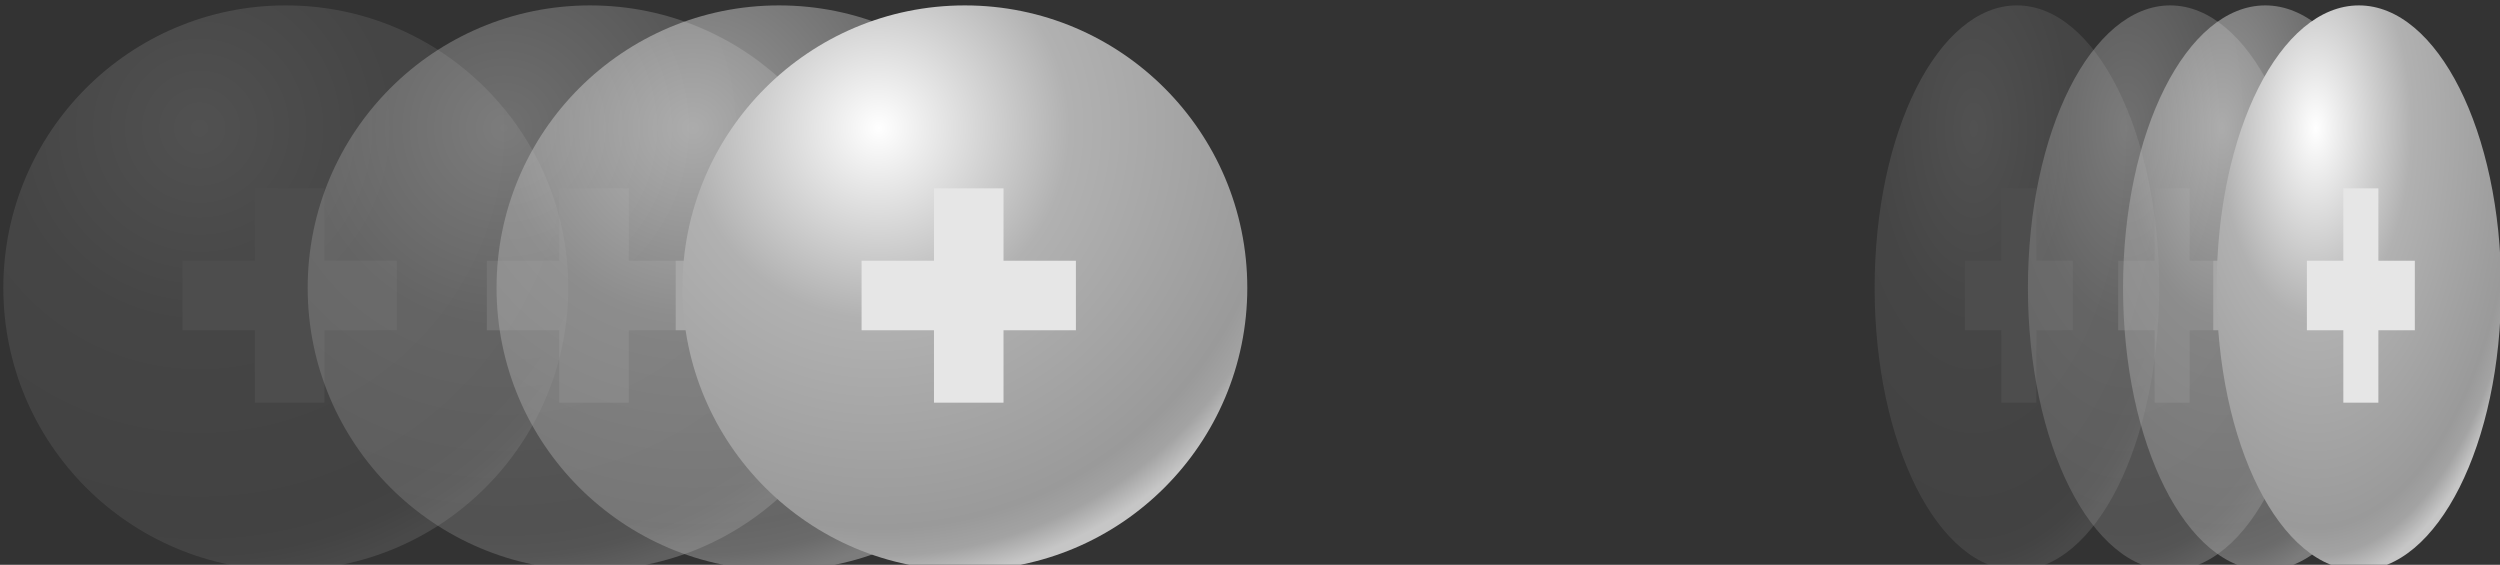 <?xml version="1.0" encoding="UTF-8" standalone="no"?>
<!DOCTYPE svg PUBLIC "-//W3C//DTD SVG 1.1//EN" "http://www.w3.org/Graphics/SVG/1.1/DTD/svg11.dtd">
<svg width="100%" height="100%" viewBox="0 0 1204 272" version="1.1" xmlns="http://www.w3.org/2000/svg" xmlns:xlink="http://www.w3.org/1999/xlink" xml:space="preserve" xmlns:serif="http://www.serif.com/" style="fill-rule:evenodd;clip-rule:evenodd;stroke-linejoin:round;stroke-miterlimit:2;">
    <rect x="0" y="0" width="1204" height="272" fill="#333333" stroke="none"/>
    <g transform="matrix(1,0,0,1,-297,-462.635)">
        <g transform="matrix(3.439,0,0,3.439,-4070.01,-2294.27)">
            <g transform="matrix(0.266,0,0,0.266,1030.72,403.185)">
                <g opacity="0.15">
                    <circle cx="1049.43" cy="1649.56" r="148.692" style="fill:url(#_Radial1);"/>
                    <g transform="matrix(1,0,0,1,-205.439,359.377)">
                        <path d="M1238.61,1275.92L1238.61,1237.81L1275.22,1237.81L1275.22,1275.92L1313.33,1275.92L1313.33,1312.52L1275.22,1312.52L1275.22,1350.64L1238.61,1350.64L1238.61,1312.52L1200.5,1312.52L1200.5,1275.92L1238.61,1275.92Z" style="fill:rgb(230,230,230);"/>
                    </g>
                </g>
            </g>
            <g transform="matrix(0.266,0,0,0.266,1073.34,403.185)">
                <g opacity="0.3">
                    <circle cx="1049.43" cy="1649.56" r="148.692" style="fill:url(#_Radial2);"/>
                    <g transform="matrix(1,0,0,1,-205.439,359.377)">
                        <path d="M1238.61,1275.92L1238.61,1237.81L1275.22,1237.81L1275.22,1275.92L1313.33,1275.92L1313.33,1312.52L1275.22,1312.52L1275.22,1350.64L1238.61,1350.64L1238.61,1312.52L1200.5,1312.52L1200.5,1275.92L1238.61,1275.92Z" style="fill:rgb(230,230,230);"/>
                    </g>
                </g>
            </g>
            <g transform="matrix(0.266,0,0,0.266,1099.79,403.185)">
                <g opacity="0.5">
                    <circle cx="1049.43" cy="1649.56" r="148.692" style="fill:url(#_Radial3);"/>
                    <g transform="matrix(1,0,0,1,-205.439,359.377)">
                        <path d="M1238.61,1275.92L1238.61,1237.81L1275.22,1237.81L1275.22,1275.92L1313.33,1275.92L1313.33,1312.52L1275.22,1312.52L1275.22,1350.64L1238.61,1350.64L1238.61,1312.52L1200.5,1312.52L1200.5,1275.92L1238.61,1275.92Z" style="fill:rgb(230,230,230);"/>
                    </g>
                </g>
            </g>
            <g transform="matrix(0.266,0,0,0.266,1125.82,403.185)">
                <circle cx="1049.43" cy="1649.56" r="148.692" style="fill:url(#_Radial4);"/>
                <g transform="matrix(1,0,0,1,-205.439,359.377)">
                    <path d="M1238.61,1275.92L1238.61,1237.81L1275.22,1237.81L1275.22,1275.92L1313.33,1275.92L1313.33,1312.52L1275.22,1312.52L1275.22,1350.64L1238.61,1350.64L1238.61,1312.52L1200.5,1312.52L1200.5,1275.92L1238.61,1275.92Z" style="fill:rgb(230,230,230);"/>
                </g>
            </g>
        </g>
        <g transform="matrix(1.732,0,0,3.439,-1000.36,-2294.27)">
            <g transform="matrix(0.266,0,0,0.266,1030.72,403.185)">
                <g opacity="0.15">
                    <circle cx="1049.43" cy="1649.56" r="148.692" style="fill:url(#_Radial5);"/>
                    <g transform="matrix(1,0,0,1,-205.439,359.377)">
                        <path d="M1238.61,1275.92L1238.61,1237.81L1275.22,1237.81L1275.22,1275.92L1313.33,1275.92L1313.33,1312.52L1275.22,1312.52L1275.22,1350.64L1238.61,1350.64L1238.61,1312.52L1200.5,1312.52L1200.5,1275.92L1238.61,1275.92Z" style="fill:rgb(230,230,230);"/>
                    </g>
                </g>
            </g>
            <g transform="matrix(0.266,0,0,0.266,1073.34,403.185)">
                <g opacity="0.3">
                    <circle cx="1049.43" cy="1649.56" r="148.692" style="fill:url(#_Radial6);"/>
                    <g transform="matrix(1,0,0,1,-205.439,359.377)">
                        <path d="M1238.61,1275.92L1238.61,1237.81L1275.22,1237.81L1275.22,1275.92L1313.33,1275.92L1313.33,1312.52L1275.22,1312.52L1275.22,1350.64L1238.61,1350.64L1238.61,1312.52L1200.5,1312.52L1200.5,1275.92L1238.61,1275.92Z" style="fill:rgb(230,230,230);"/>
                    </g>
                </g>
            </g>
            <g transform="matrix(0.266,0,0,0.266,1099.79,403.185)">
                <g opacity="0.5">
                    <circle cx="1049.43" cy="1649.56" r="148.692" style="fill:url(#_Radial7);"/>
                    <g transform="matrix(1,0,0,1,-205.439,359.377)">
                        <path d="M1238.61,1275.92L1238.61,1237.81L1275.22,1237.81L1275.22,1275.92L1313.33,1275.92L1313.33,1312.52L1275.22,1312.52L1275.22,1350.64L1238.61,1350.64L1238.61,1312.52L1200.5,1312.52L1200.5,1275.92L1238.61,1275.92Z" style="fill:rgb(230,230,230);"/>
                    </g>
                </g>
            </g>
            <g transform="matrix(0.266,0,0,0.266,1125.82,403.185)">
                <circle cx="1049.43" cy="1649.56" r="148.692" style="fill:url(#_Radial8);"/>
                <g transform="matrix(1,0,0,1,-205.439,359.377)">
                    <path d="M1238.61,1275.92L1238.61,1237.81L1275.22,1237.81L1275.22,1275.92L1313.33,1275.92L1313.33,1312.52L1275.22,1312.52L1275.22,1350.64L1238.61,1350.64L1238.61,1312.52L1200.5,1312.52L1200.5,1275.92L1238.61,1275.92Z" style="fill:rgb(230,230,230);"/>
                </g>
            </g>
        </g>
    </g>
    <defs>
        <radialGradient id="_Radial1" cx="0" cy="0" r="1" gradientUnits="userSpaceOnUse" gradientTransform="matrix(112.876,210.051,-210.051,112.876,1004.17,1565.91)"><stop offset="0" style="stop-color:white;stop-opacity:1"/><stop offset="0.42" style="stop-color:rgb(177,177,177);stop-opacity:1"/><stop offset="0.88" style="stop-color:rgb(154,154,154);stop-opacity:1"/><stop offset="0.94" style="stop-color:rgb(163,163,163);stop-opacity:1"/><stop offset="1" style="stop-color:rgb(198,198,198);stop-opacity:1"/></radialGradient>
        <radialGradient id="_Radial2" cx="0" cy="0" r="1" gradientUnits="userSpaceOnUse" gradientTransform="matrix(112.876,210.051,-210.051,112.876,1004.17,1565.91)"><stop offset="0" style="stop-color:white;stop-opacity:1"/><stop offset="0.42" style="stop-color:rgb(177,177,177);stop-opacity:1"/><stop offset="0.88" style="stop-color:rgb(154,154,154);stop-opacity:1"/><stop offset="0.94" style="stop-color:rgb(163,163,163);stop-opacity:1"/><stop offset="1" style="stop-color:rgb(198,198,198);stop-opacity:1"/></radialGradient>
        <radialGradient id="_Radial3" cx="0" cy="0" r="1" gradientUnits="userSpaceOnUse" gradientTransform="matrix(112.876,210.051,-210.051,112.876,1004.17,1565.91)"><stop offset="0" style="stop-color:white;stop-opacity:1"/><stop offset="0.42" style="stop-color:rgb(177,177,177);stop-opacity:1"/><stop offset="0.88" style="stop-color:rgb(154,154,154);stop-opacity:1"/><stop offset="0.94" style="stop-color:rgb(163,163,163);stop-opacity:1"/><stop offset="1" style="stop-color:rgb(198,198,198);stop-opacity:1"/></radialGradient>
        <radialGradient id="_Radial4" cx="0" cy="0" r="1" gradientUnits="userSpaceOnUse" gradientTransform="matrix(112.876,210.051,-210.051,112.876,1004.17,1565.91)"><stop offset="0" style="stop-color:white;stop-opacity:1"/><stop offset="0.42" style="stop-color:rgb(177,177,177);stop-opacity:1"/><stop offset="0.88" style="stop-color:rgb(154,154,154);stop-opacity:1"/><stop offset="0.94" style="stop-color:rgb(163,163,163);stop-opacity:1"/><stop offset="1" style="stop-color:rgb(198,198,198);stop-opacity:1"/></radialGradient>
        <radialGradient id="_Radial5" cx="0" cy="0" r="1" gradientUnits="userSpaceOnUse" gradientTransform="matrix(112.876,210.051,-210.051,112.876,1004.17,1565.91)"><stop offset="0" style="stop-color:white;stop-opacity:1"/><stop offset="0.42" style="stop-color:rgb(177,177,177);stop-opacity:1"/><stop offset="0.88" style="stop-color:rgb(154,154,154);stop-opacity:1"/><stop offset="0.94" style="stop-color:rgb(163,163,163);stop-opacity:1"/><stop offset="1" style="stop-color:rgb(198,198,198);stop-opacity:1"/></radialGradient>
        <radialGradient id="_Radial6" cx="0" cy="0" r="1" gradientUnits="userSpaceOnUse" gradientTransform="matrix(112.876,210.051,-210.051,112.876,1004.17,1565.91)"><stop offset="0" style="stop-color:white;stop-opacity:1"/><stop offset="0.42" style="stop-color:rgb(177,177,177);stop-opacity:1"/><stop offset="0.88" style="stop-color:rgb(154,154,154);stop-opacity:1"/><stop offset="0.94" style="stop-color:rgb(163,163,163);stop-opacity:1"/><stop offset="1" style="stop-color:rgb(198,198,198);stop-opacity:1"/></radialGradient>
        <radialGradient id="_Radial7" cx="0" cy="0" r="1" gradientUnits="userSpaceOnUse" gradientTransform="matrix(112.876,210.051,-210.051,112.876,1004.17,1565.91)"><stop offset="0" style="stop-color:white;stop-opacity:1"/><stop offset="0.42" style="stop-color:rgb(177,177,177);stop-opacity:1"/><stop offset="0.88" style="stop-color:rgb(154,154,154);stop-opacity:1"/><stop offset="0.94" style="stop-color:rgb(163,163,163);stop-opacity:1"/><stop offset="1" style="stop-color:rgb(198,198,198);stop-opacity:1"/></radialGradient>
        <radialGradient id="_Radial8" cx="0" cy="0" r="1" gradientUnits="userSpaceOnUse" gradientTransform="matrix(112.876,210.051,-210.051,112.876,1004.17,1565.91)"><stop offset="0" style="stop-color:white;stop-opacity:1"/><stop offset="0.42" style="stop-color:rgb(177,177,177);stop-opacity:1"/><stop offset="0.88" style="stop-color:rgb(154,154,154);stop-opacity:1"/><stop offset="0.94" style="stop-color:rgb(163,163,163);stop-opacity:1"/><stop offset="1" style="stop-color:rgb(198,198,198);stop-opacity:1"/></radialGradient>
    </defs>
</svg>
